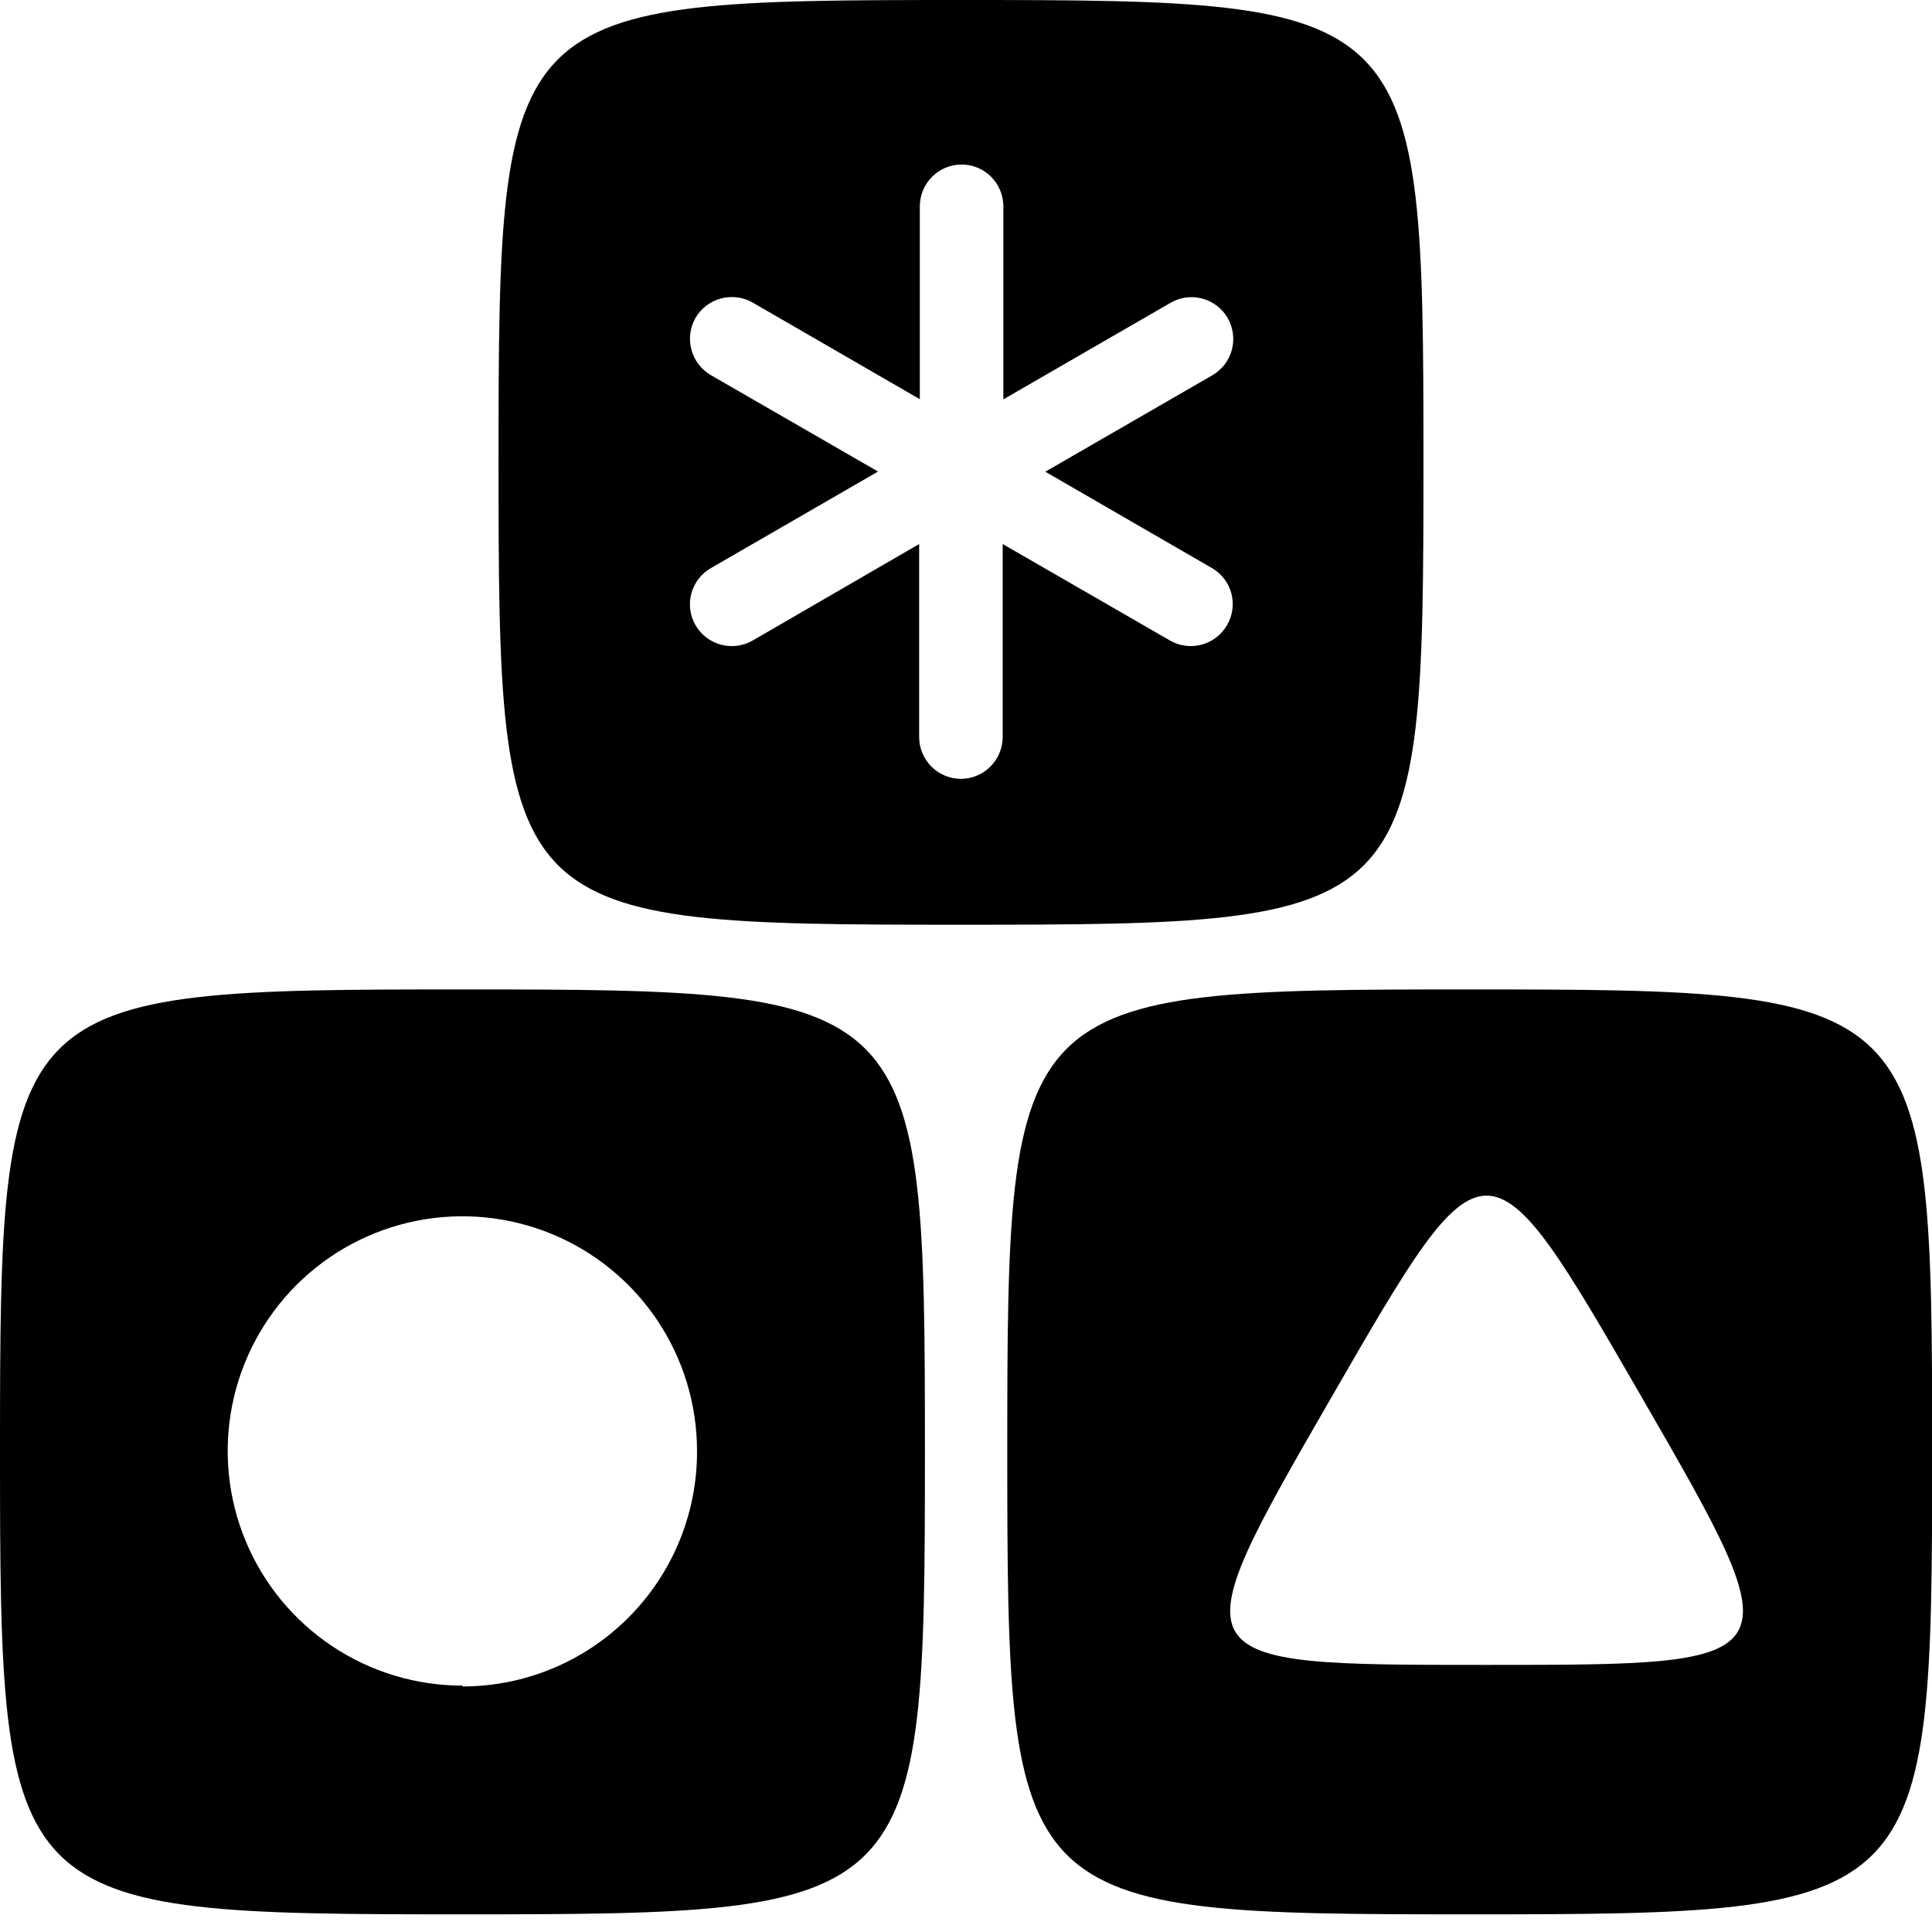 <svg width="72" height="72" viewBox="0 0 72 72" fill="none" xmlns="http://www.w3.org/2000/svg">
<g clip-path="url(#clip0_4302_10694)">
<path d="M35.81 0C18.725 0 18.579 0.171 18.579 17.231C18.579 34.291 18.75 34.462 35.81 34.462C52.87 34.462 53.048 34.291 53.048 17.231C53.048 0.171 52.87 0 35.81 0ZM45.726 23.3C45.52 23.657 45.18 23.918 44.781 24.025C44.382 24.131 43.958 24.076 43.6 23.869L37.367 20.275V27.463C37.367 27.877 37.203 28.273 36.911 28.567C36.62 28.859 36.224 29.025 35.81 29.026C35.397 29.025 35.001 28.859 34.709 28.567C34.417 28.273 34.254 27.877 34.254 27.463V20.275L28.052 23.869C27.694 24.076 27.268 24.132 26.868 24.025C26.468 23.918 26.127 23.657 25.92 23.3C25.713 22.942 25.657 22.517 25.764 22.119C25.871 21.72 26.132 21.38 26.489 21.174L32.722 17.573L26.489 13.979C26.133 13.77 25.873 13.429 25.766 13.029C25.66 12.63 25.715 12.205 25.92 11.846C26.128 11.489 26.47 11.23 26.869 11.123C27.268 11.016 27.693 11.072 28.052 11.277L34.279 14.877V7.689C34.279 7.276 34.443 6.88 34.735 6.588C35.027 6.296 35.423 6.132 35.836 6.132C36.248 6.132 36.644 6.296 36.936 6.588C37.228 6.88 37.392 7.276 37.392 7.689V14.883L43.625 11.283C43.983 11.076 44.408 11.021 44.806 11.127C45.205 11.234 45.545 11.495 45.752 11.852C45.958 12.211 46.014 12.636 45.908 13.036C45.801 13.436 45.54 13.777 45.182 13.985L38.955 17.579L45.182 21.18C45.535 21.389 45.79 21.73 45.892 22.127C45.994 22.525 45.934 22.946 45.726 23.3Z" fill="black"/>
<path d="M17.238 36.873C0.152 36.873 0 37.044 0 54.104C0 71.164 0.171 71.342 17.238 71.342C34.304 71.342 34.469 71.164 34.469 54.104C34.469 37.044 34.298 36.873 17.238 36.873ZM17.238 62.818C15.508 62.819 13.816 62.307 12.377 61.347C10.938 60.387 9.816 59.022 9.153 57.424C8.49 55.826 8.316 54.067 8.653 52.37C8.99 50.673 9.822 49.115 11.045 47.891C12.268 46.667 13.826 45.834 15.523 45.496C17.219 45.158 18.978 45.331 20.576 45.992C22.175 46.654 23.541 47.775 24.502 49.213C25.463 50.651 25.976 52.343 25.976 54.072C25.981 55.223 25.758 56.363 25.32 57.428C24.883 58.492 24.24 59.459 23.428 60.275C22.617 61.09 21.652 61.737 20.59 62.179C19.527 62.621 18.388 62.849 17.238 62.849V62.818Z" fill="black"/>
<path d="M54.769 36.873C37.683 36.873 37.538 37.044 37.538 54.104C37.538 71.164 37.709 71.342 54.769 71.342C71.829 71.342 72.006 71.164 72.006 54.104C72.006 37.044 71.829 36.873 54.769 36.873ZM55.401 62.046C43.866 62.046 43.866 62.046 49.63 52.054C55.395 42.062 55.401 42.056 61.173 52.054C66.944 62.052 66.918 62.046 55.383 62.046H55.401Z" fill="black"/>
</g>
<defs>
<clipPath id="clip0_4302_10694">
<rect width="72" height="71.342" fill="white"/>
</clipPath>
</defs>
</svg>
